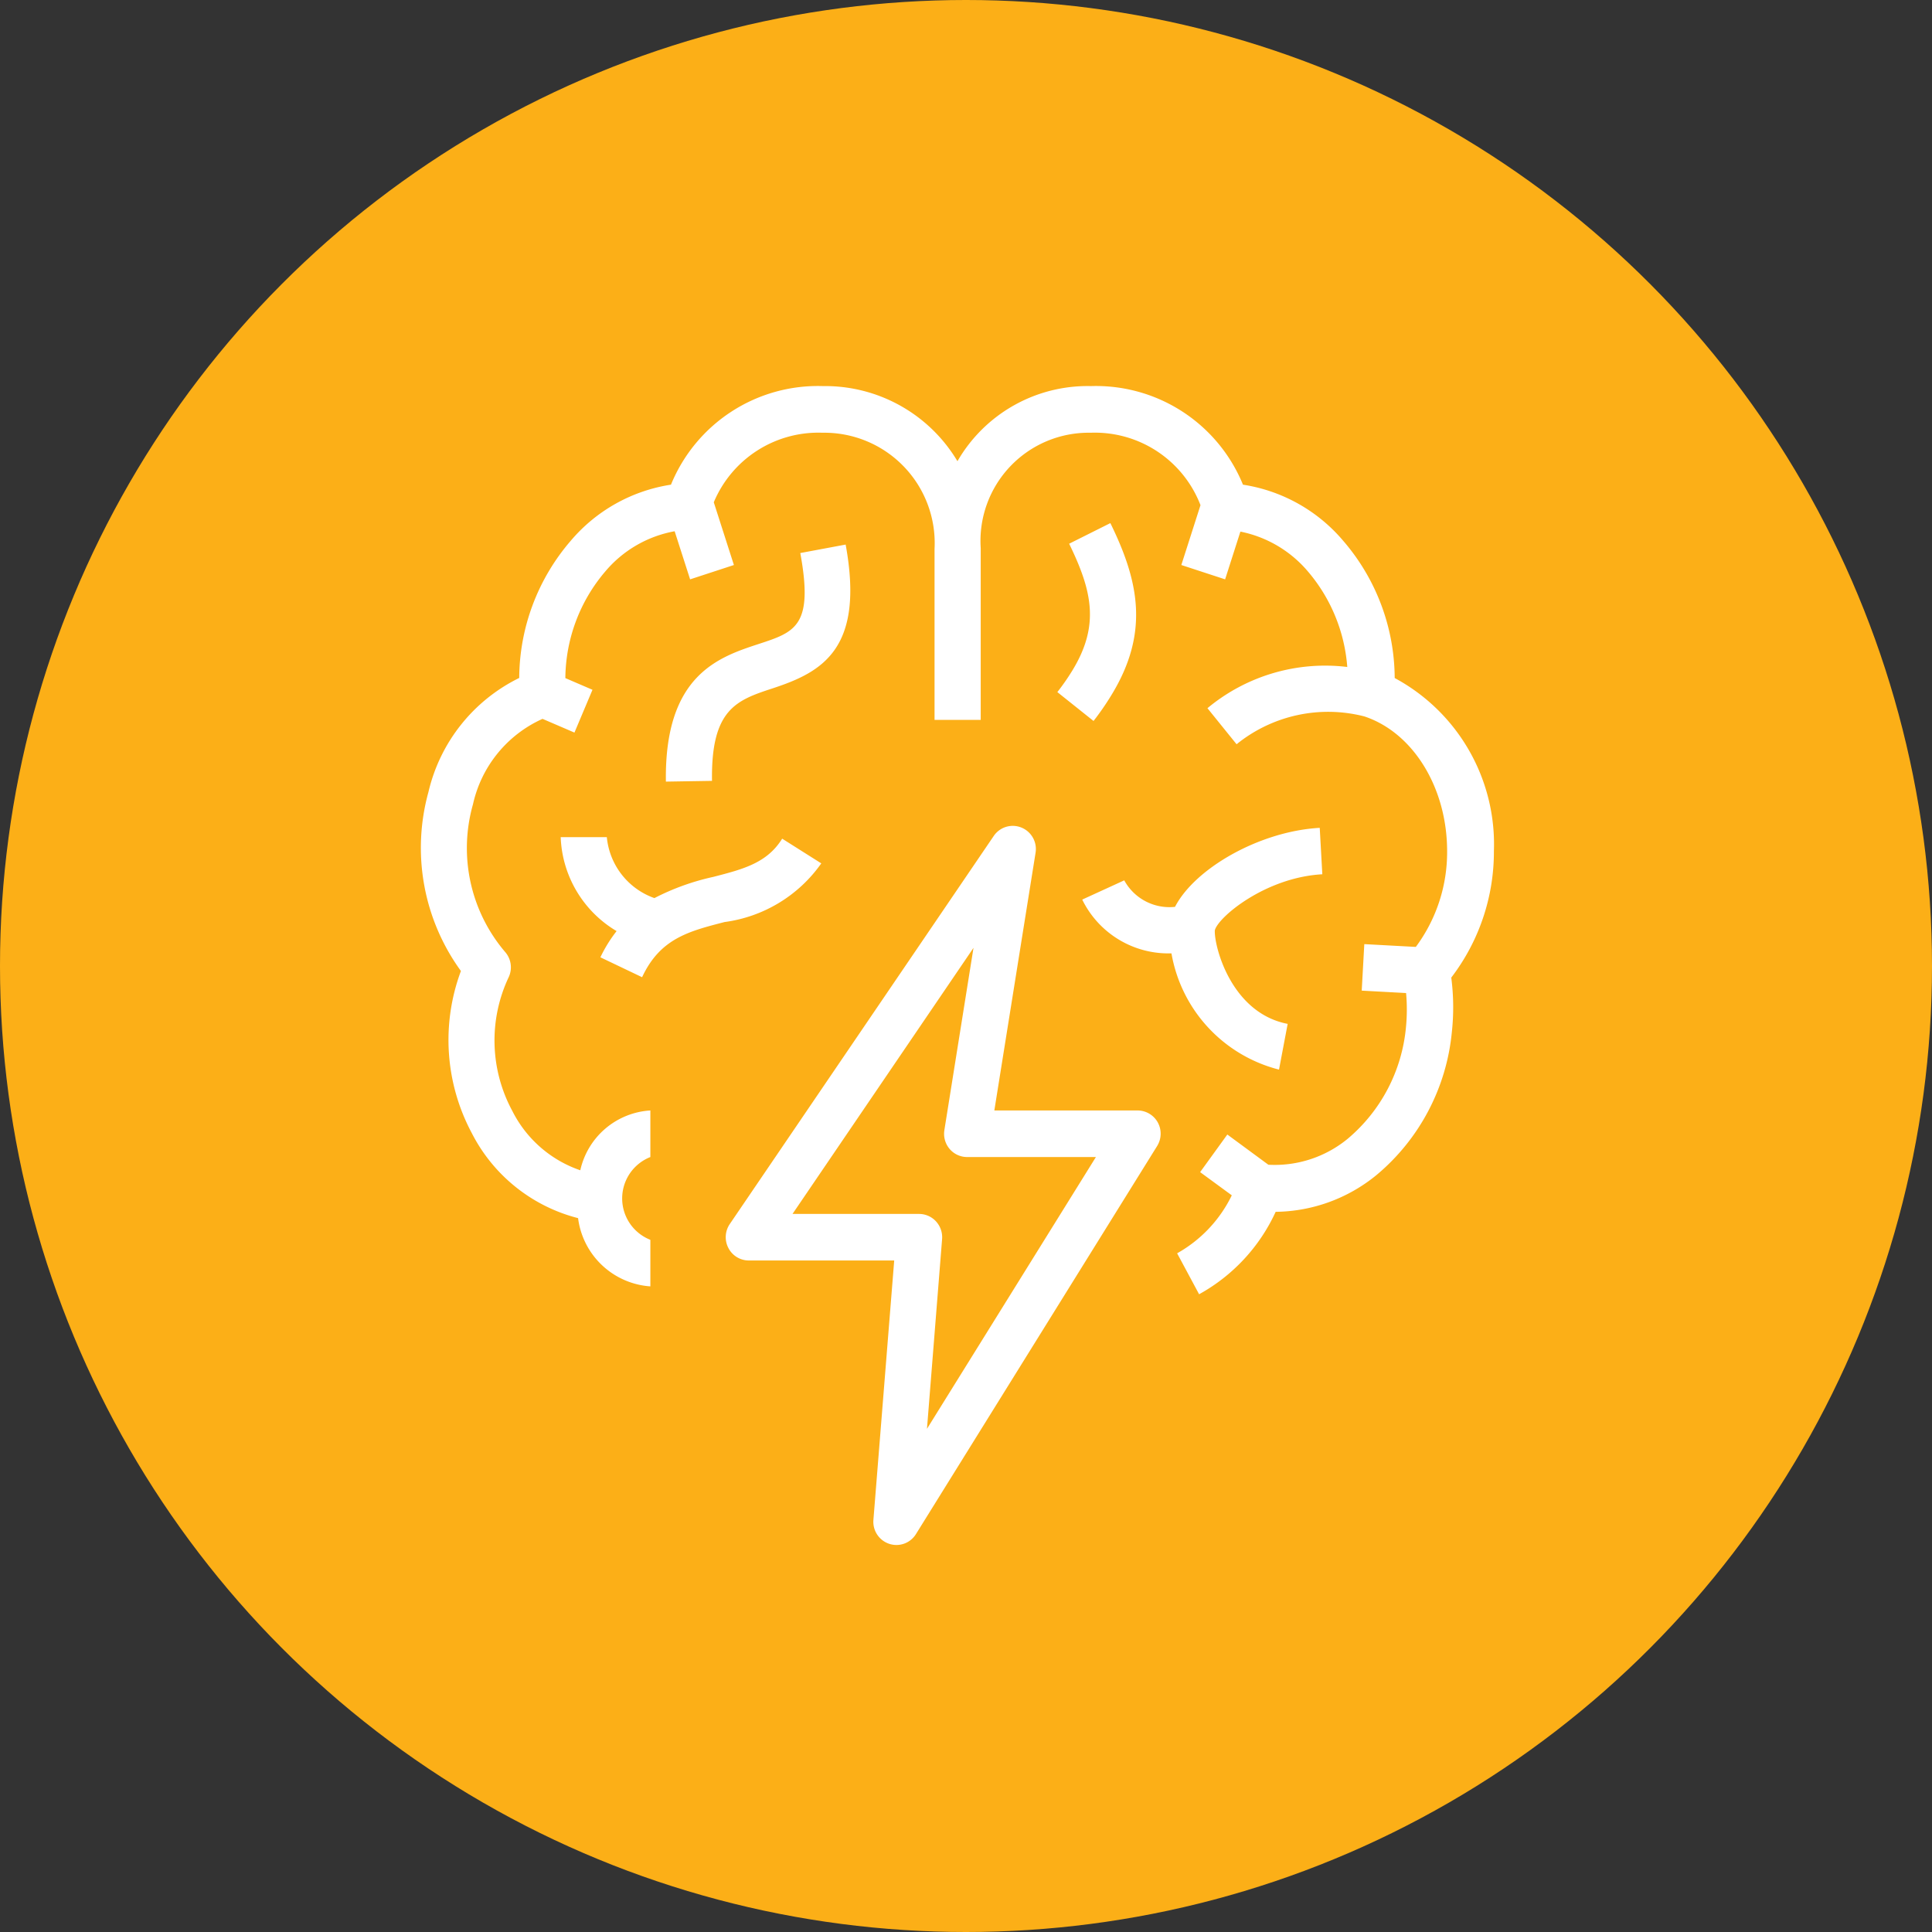 <?xml version="1.0" encoding="iso-8859-1"?>
<svg id="wysoka_motywacja" xmlns="http://www.w3.org/2000/svg" width="75" height="75" viewBox="0 0 75 75">
  <rect x="0" y="0" width="75" height="75" fill="#333333" stroke="none"/>
  <defs>
    <style>
      .cls-1 {
        fill: #fcaf17;
      }

      .cls-2 {
        fill: #fff;
        fill-rule: evenodd;
      }
    </style>
  </defs>
  <circle id="Ellipse_1_copy_18" data-name="Ellipse 1 copy 18" class="cls-1" cx="37.5" cy="37.5" r="37.5"/>
  <path id="wysok" class="cls-2" d="M345.882,644.516l-1.518-.959c-0.587.945-1.51,1.184-2.679,1.485a9.3,9.3,0,0,0-2.281.822,2.787,2.787,0,0,1-1.847-2.366h-1.791a4.433,4.433,0,0,0,2.17,3.647,5.424,5.424,0,0,0-.629,1.017l1.619,0.773c0.7-1.5,1.805-1.781,3.2-2.141A5.478,5.478,0,0,0,345.882,644.516Zm9.164-6.649,1.405,1.121a10.491,10.491,0,0,0,.691-1c1.493-2.436,1.064-4.433-.038-6.681l-1.6.8c0.9,1.846,1.192,3.179.119,4.931A8.8,8.8,0,0,1,355.046,637.867Zm16.947,6.17a7.326,7.326,0,0,0-3.851-6.716,8.214,8.214,0,0,0-2-5.329,6.361,6.361,0,0,0-3.89-2.177,6.165,6.165,0,0,0-5.9-3.827,5.834,5.834,0,0,0-5.184,2.916,5.981,5.981,0,0,0-5.221-2.916,6.161,6.161,0,0,0-5.9,3.827,6.358,6.358,0,0,0-3.891,2.178,8.218,8.218,0,0,0-2,5.325,6.6,6.6,0,0,0-3.524,4.429,8.128,8.128,0,0,0,1.261,6.947,7.669,7.669,0,0,0,.42,6.289,6.415,6.415,0,0,0,4.128,3.305,3.041,3.041,0,0,0,2.806,2.649V659.13a1.727,1.727,0,0,1,0-3.214v-1.808a2.97,2.97,0,0,0-2.72,2.322,4.63,4.63,0,0,1-2.637-2.3,5.754,5.754,0,0,1-.153-5.174,0.907,0.907,0,0,0-.136-1.01,6.217,6.217,0,0,1-1.24-5.723,4.764,4.764,0,0,1,2.7-3.317l1.239,0.533,0.7-1.662-1.053-.453a6.457,6.457,0,0,1,1.543-4.132,4.59,4.59,0,0,1,2.7-1.569l0.6,1.867,1.7-.556-0.781-2.435a4.4,4.4,0,0,1,4.225-2.7,4.285,4.285,0,0,1,4.345,4.51h0v6.638h1.792v-6.672a4.2,4.2,0,0,1,4.265-4.476,4.394,4.394,0,0,1,4.267,2.811l-0.744,2.324,1.7,0.556,0.593-1.853a4.618,4.618,0,0,1,2.628,1.555,6.46,6.46,0,0,1,1.521,3.7,7.139,7.139,0,0,0-5.428,1.6l1.131,1.4a5.649,5.649,0,0,1,4.957-1.082c1.894,0.626,3.216,2.768,3.216,5.232a6.164,6.164,0,0,1-1.215,3.717l-2-.108-0.1,1.805,1.722,0.094a7.07,7.07,0,0,1-.006,1.341,6.425,6.425,0,0,1-2.251,4.308,4.459,4.459,0,0,1-3.089,1.016l-1.593-1.173-1.056,1.46,1.229,0.9a5.158,5.158,0,0,1-2.122,2.251l0.853,1.59a6.977,6.977,0,0,0,2.972-3.2,6.285,6.285,0,0,0,3.923-1.435,8.255,8.255,0,0,0,2.914-5.521,8.928,8.928,0,0,0-.02-2.137A8.034,8.034,0,0,0,371.993,644.037Zm-13.832,10.071H352.6l1.6-10a0.9,0.9,0,0,0-.551-0.983,0.891,0.891,0,0,0-1.072.327l-10.247,15.065a0.907,0.907,0,0,0-.053.932,0.892,0.892,0,0,0,.791.483h5.645L347.906,670a0.9,0.9,0,0,0,.611.93,0.89,0.89,0,0,0,1.041-.378l9.362-15.064a0.909,0.909,0,0,0,.024-0.917A0.9,0.9,0,0,0,358.161,654.108Zm-8.176,12.359,0.587-7.365a0.909,0.909,0,0,0-.235-0.686,0.892,0.892,0,0,0-.658-0.291h-4.914l7.026-10.329-1.13,7.072a0.909,0.909,0,0,0,.2.73,0.892,0.892,0,0,0,.682.318h5ZM343.45,636c-1.545.508-3.661,1.2-3.6,5.342l1.79-.029c-0.043-2.8.966-3.135,2.362-3.594,1.913-.629,3.567-1.528,2.826-5.579l-1.761.329C345.587,635.3,344.873,635.535,343.45,636Zm21.882,8.937-0.1-1.8c-2.34.131-4.85,1.578-5.618,3.067a2,2,0,0,1-1.971-1.029l-1.631.747a3.723,3.723,0,0,0,3.464,2.087,5.652,5.652,0,0,0,4.175,4.513l0.336-1.775c-2.2-.425-2.857-3.021-2.828-3.628C361.265,646.626,363.1,645.064,365.332,644.939Z" transform="translate(-314 -611)"/>
</svg>
